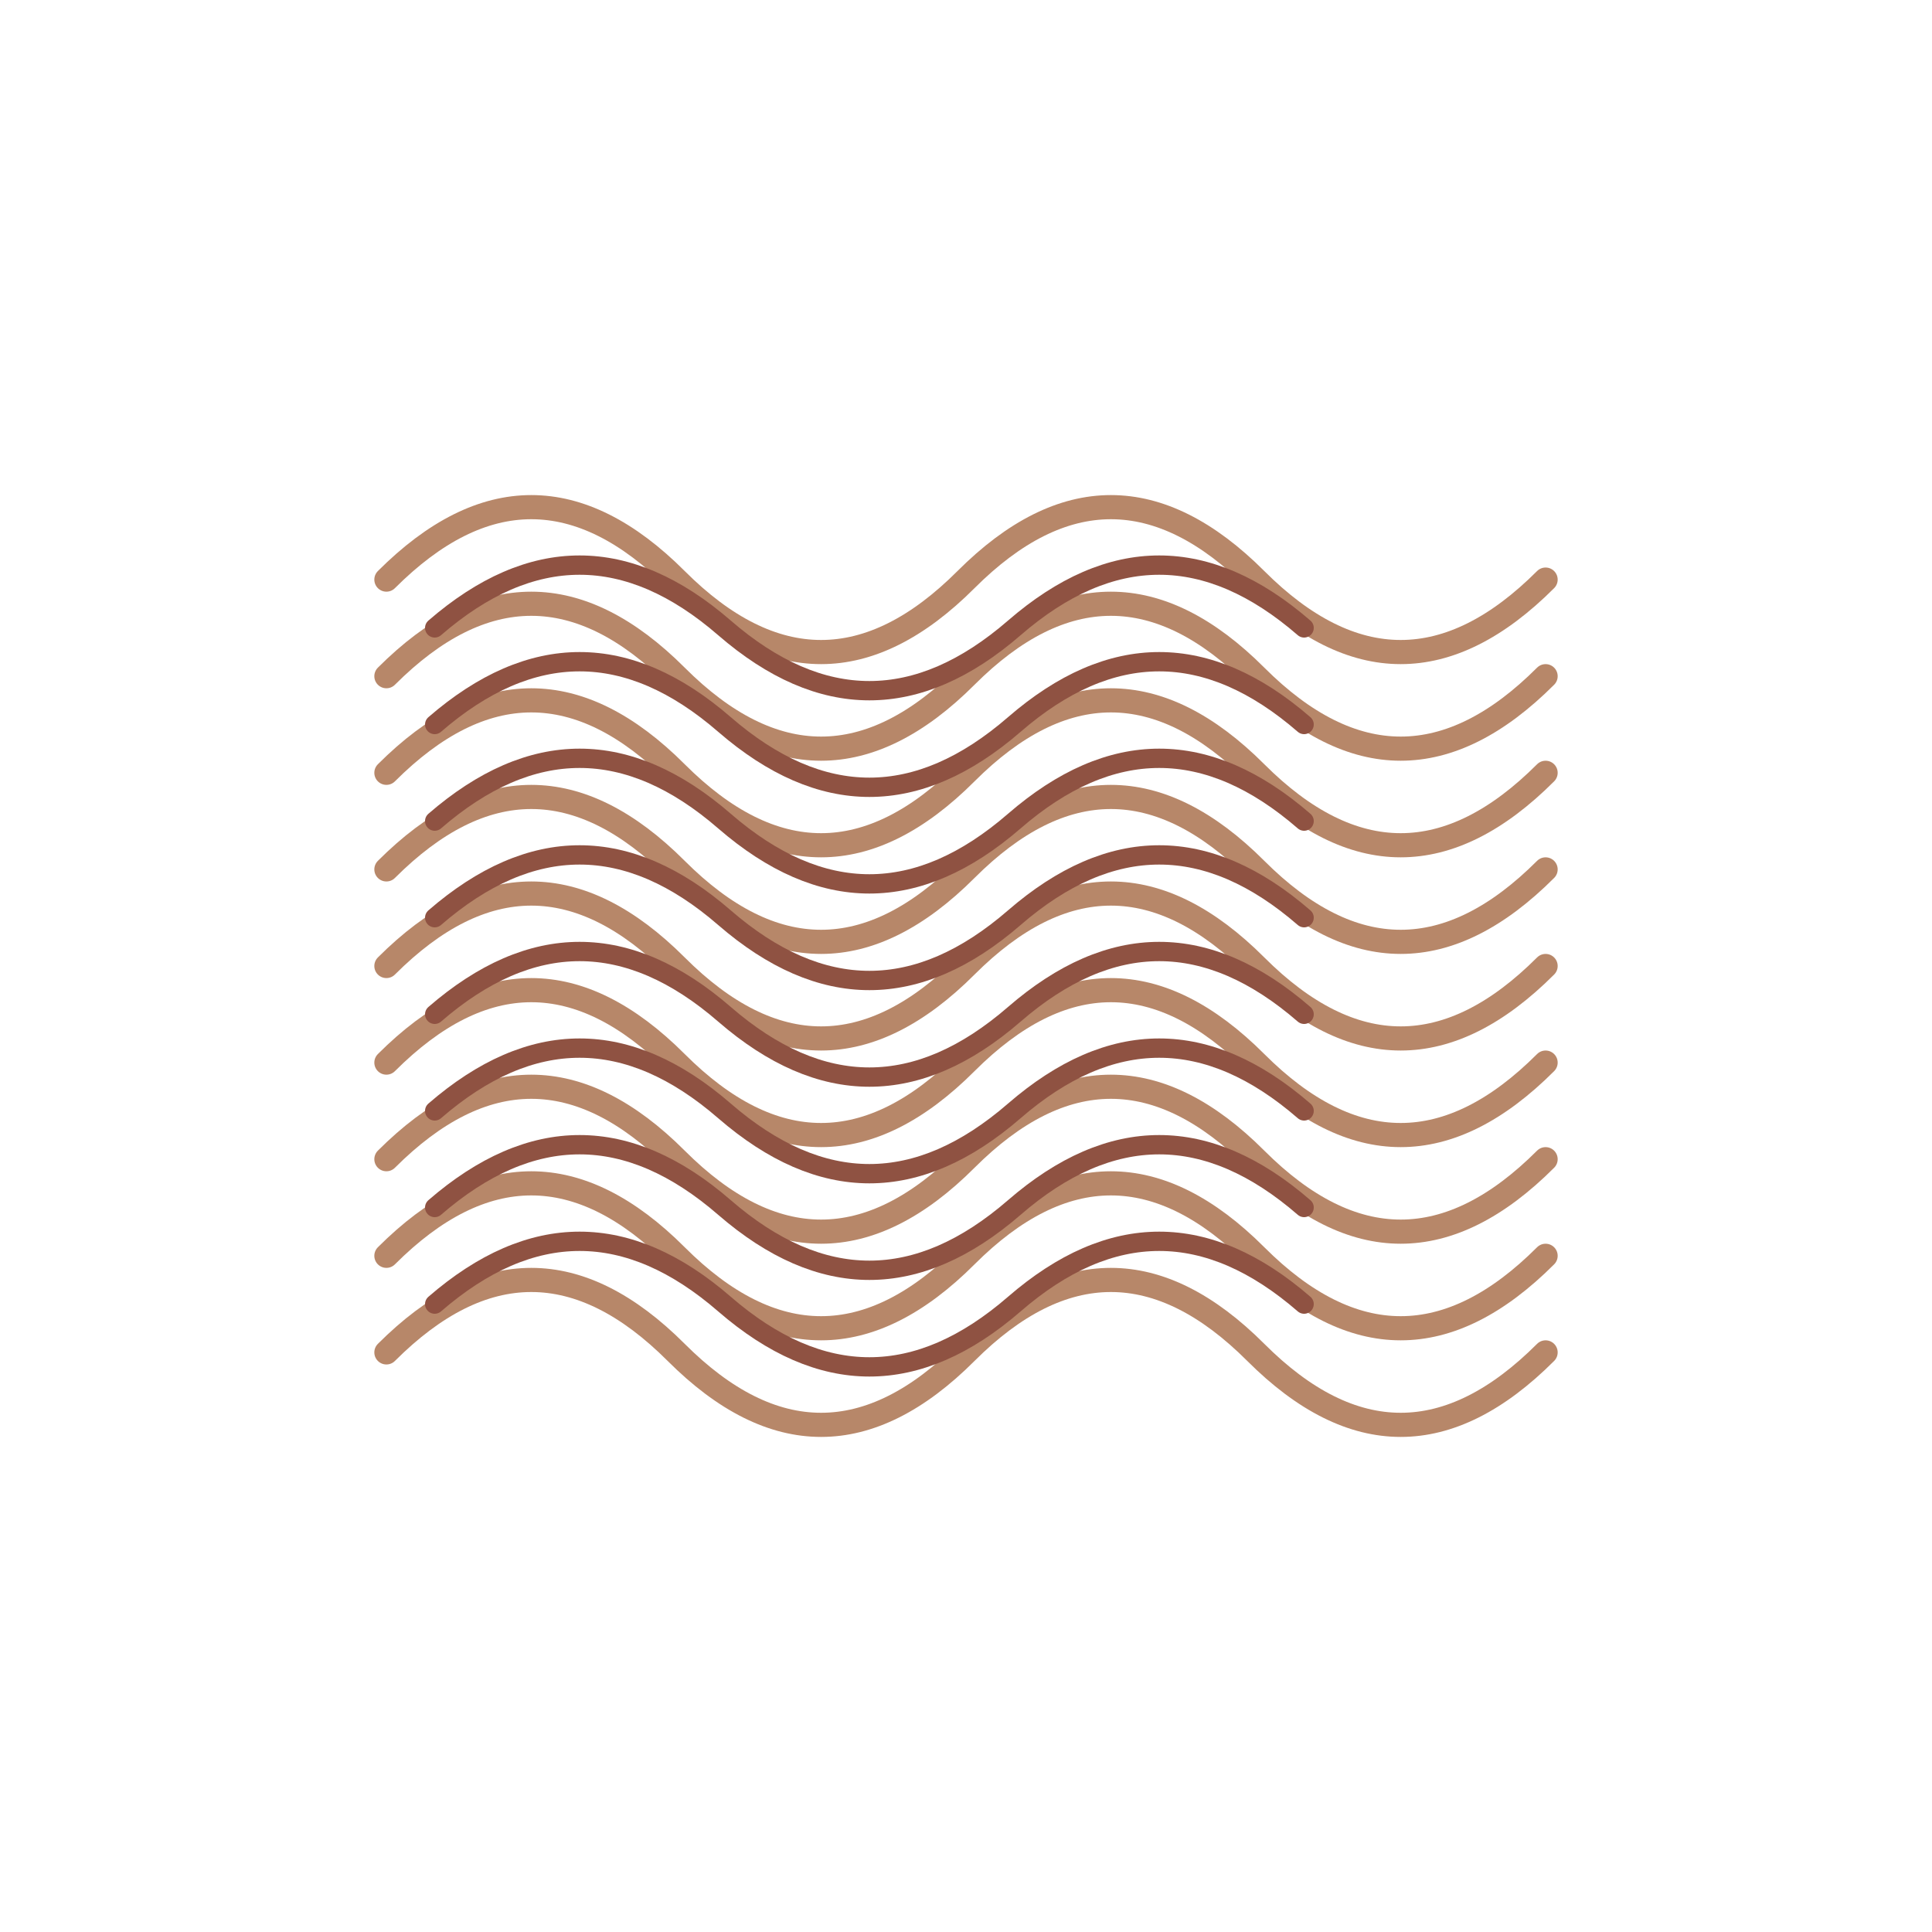 <svg xmlns="http://www.w3.org/2000/svg" viewBox="0 0 200 200">
  <g stroke="rgb(183,135,105)" stroke-width="2.5" fill="none" stroke-linecap="round" stroke-linejoin="round">
    <path d="M 40 60 Q 55 45 70 60 T 100 60 T 130 60 T 160 60"/>
    <path d="M 40 70 Q 55 55 70 70 T 100 70 T 130 70 T 160 70"/>
    <path d="M 40 80 Q 55 65 70 80 T 100 80 T 130 80 T 160 80"/>
    <path d="M 40 90 Q 55 75 70 90 T 100 90 T 130 90 T 160 90"/>
    <path d="M 40 100 Q 55 85 70 100 T 100 100 T 130 100 T 160 100"/>
    <path d="M 40 110 Q 55 95 70 110 T 100 110 T 130 110 T 160 110"/>
    <path d="M 40 120 Q 55 105 70 120 T 100 120 T 130 120 T 160 120"/>
    <path d="M 40 130 Q 55 115 70 130 T 100 130 T 130 130 T 160 130"/>
    <path d="M 40 140 Q 55 125 70 140 T 100 140 T 130 140 T 160 140"/>
  </g>
  <g stroke="rgb(143,82,66)" stroke-width="2" fill="none" stroke-linecap="round" stroke-linejoin="round">
    <path d="M 45 65 Q 60 52 75 65 T 105 65 T 135 65"/>
    <path d="M 45 75 Q 60 62 75 75 T 105 75 T 135 75"/>
    <path d="M 45 85 Q 60 72 75 85 T 105 85 T 135 85"/>
    <path d="M 45 95 Q 60 82 75 95 T 105 95 T 135 95"/>
    <path d="M 45 105 Q 60 92 75 105 T 105 105 T 135 105"/>
    <path d="M 45 115 Q 60 102 75 115 T 105 115 T 135 115"/>
    <path d="M 45 125 Q 60 112 75 125 T 105 125 T 135 125"/>
    <path d="M 45 135 Q 60 122 75 135 T 105 135 T 135 135"/>
  </g>
</svg>